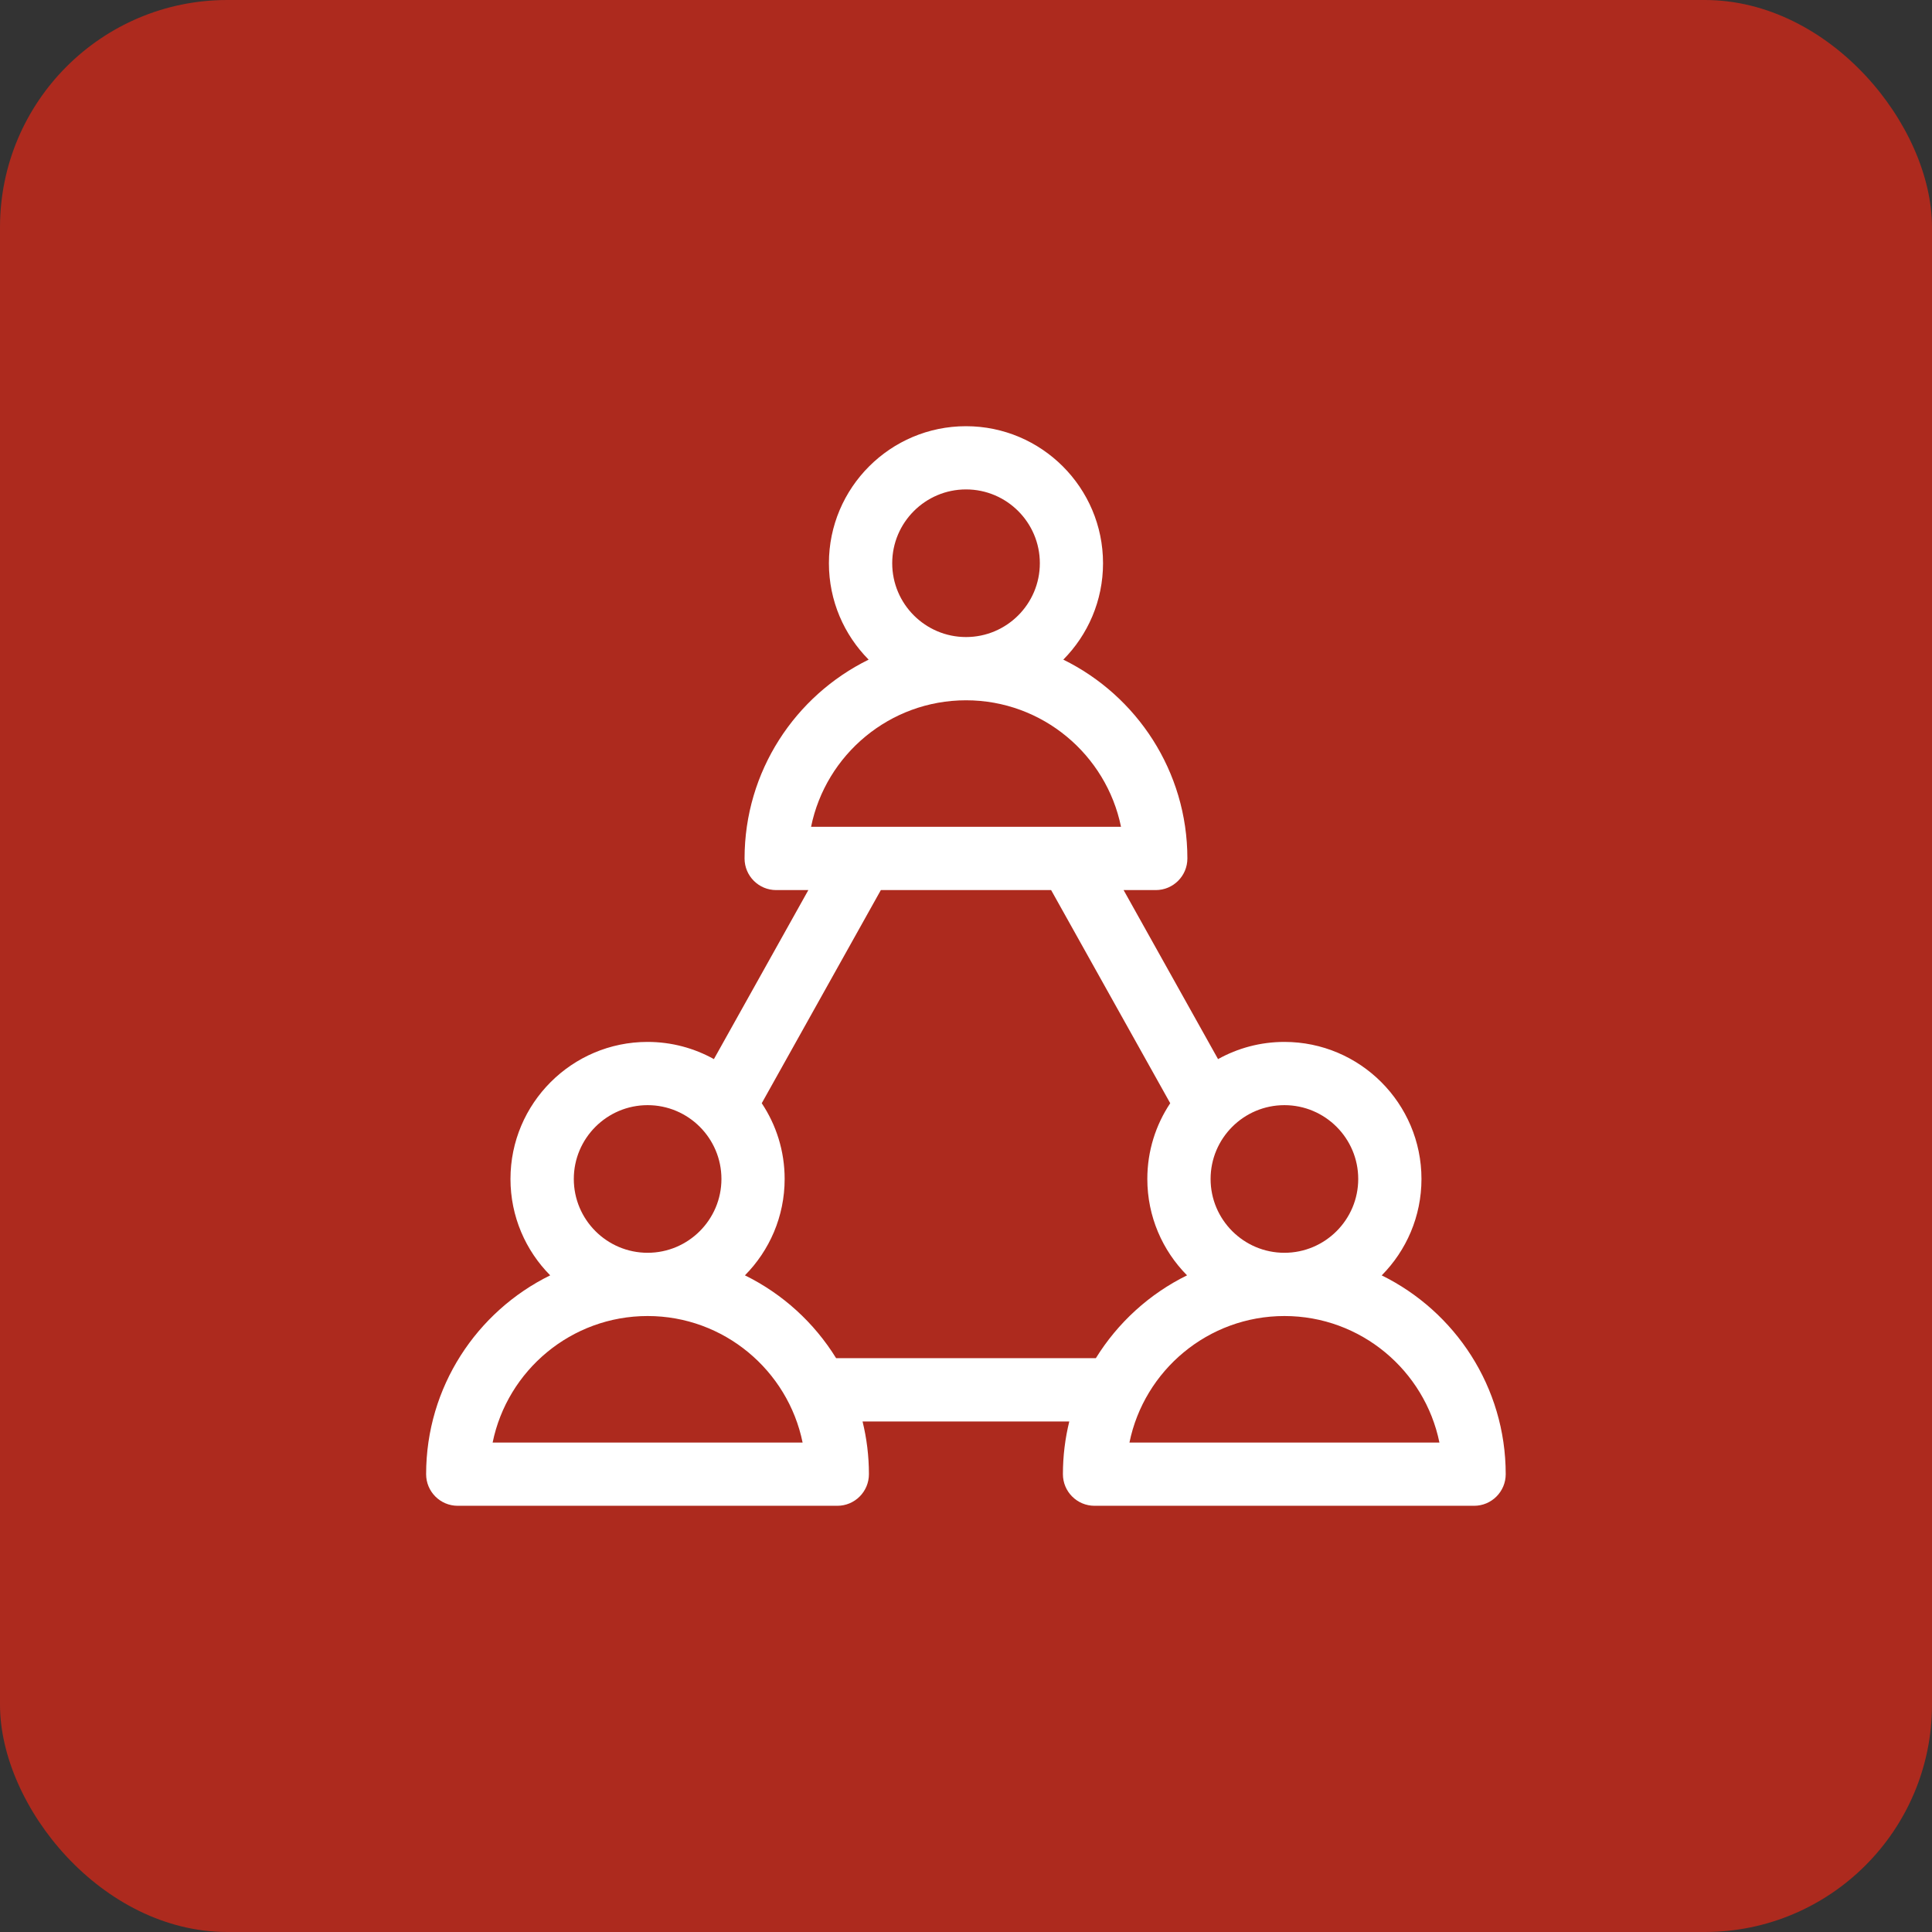 <svg height="68" viewBox="0 0 68 68" width="68" xmlns="http://www.w3.org/2000/svg"><rect x="0" y="0" width="68" height="68" fill="#333333" stroke="none"/><g fill="none" fill-rule="evenodd"><rect fill="#ad2a1e" height="68" rx="8" width="68"/><path d="m33.633 29.888c.864-.872 1.398-2.071 1.398-3.392 0-2.66-2.164-4.824-4.824-4.824-.847 0-1.643.22-2.336.605l-3.324-5.949h1.132c.615 0 1.113-.498 1.113-1.113 0-3.069-1.783-5.728-4.367-6.998.864-.872 1.398-2.071 1.398-3.392 0-2.66-2.164-4.824-4.824-4.824s-4.824 2.164-4.824 4.824c0 1.322.534 2.52 1.398 3.392-2.584 1.27-4.367 3.93-4.367 6.998 0 .615.498 1.113 1.113 1.113h1.132l-3.324 5.949c-.693-.385-1.489-.605-2.336-.605-2.66 0-4.824 2.164-4.824 4.824 0 1.322.534 2.52 1.398 3.392-2.584 1.27-4.367 3.93-4.367 6.998 0 .615.498 1.113 1.113 1.113h13.359c.615 0 1.113-.498 1.113-1.113 0-.639-.078-1.261-.224-1.855h7.276c-.146.595-.224 1.216-.224 1.855 0 .615.498 1.113 1.113 1.113h13.359c.615 0 1.113-.498 1.113-1.113-0-3.069-1.783-5.728-4.367-6.998zm-.828-3.392c0 1.432-1.165 2.598-2.598 2.598-1.432 0-2.598-1.165-2.598-2.598 0-1.432 1.165-2.598 2.598-2.598 1.432 0 2.598 1.165 2.598 2.598zm-16.402-21.672c0-1.432 1.165-2.598 2.598-2.598s2.598 1.165 2.598 2.598-1.165 2.598-2.598 2.598-2.598-1.165-2.598-2.598zm2.598 4.824c2.688 0 4.937 1.916 5.455 4.453h-10.909c.517-2.538 2.766-4.453 5.455-4.453zm-13.805 16.848c0-1.432 1.165-2.598 2.598-2.598s2.598 1.165 2.598 2.598c0 1.432-1.165 2.598-2.598 2.598s-2.598-1.165-2.598-2.598zm-2.857 9.277c.517-2.538 2.766-4.453 5.455-4.453 2.688 0 4.937 1.916 5.455 4.453zm12.09-2.969c-.771-1.249-1.885-2.265-3.21-2.916.864-.872 1.398-2.071 1.398-3.392 0-.985-.297-1.902-.806-2.666l4.192-7.502h5.993l4.192 7.502c-.509.764-.806 1.681-.806 2.666 0 1.322.534 2.52 1.398 3.392-1.324.651-2.438 1.667-3.21 2.916zm10.324 2.969c.517-2.538 2.766-4.453 5.455-4.453 2.688 0 4.937 1.916 5.455 4.453z" fill="#fff" fill-rule="nonzero" transform="translate(15 15)"/></g></svg>